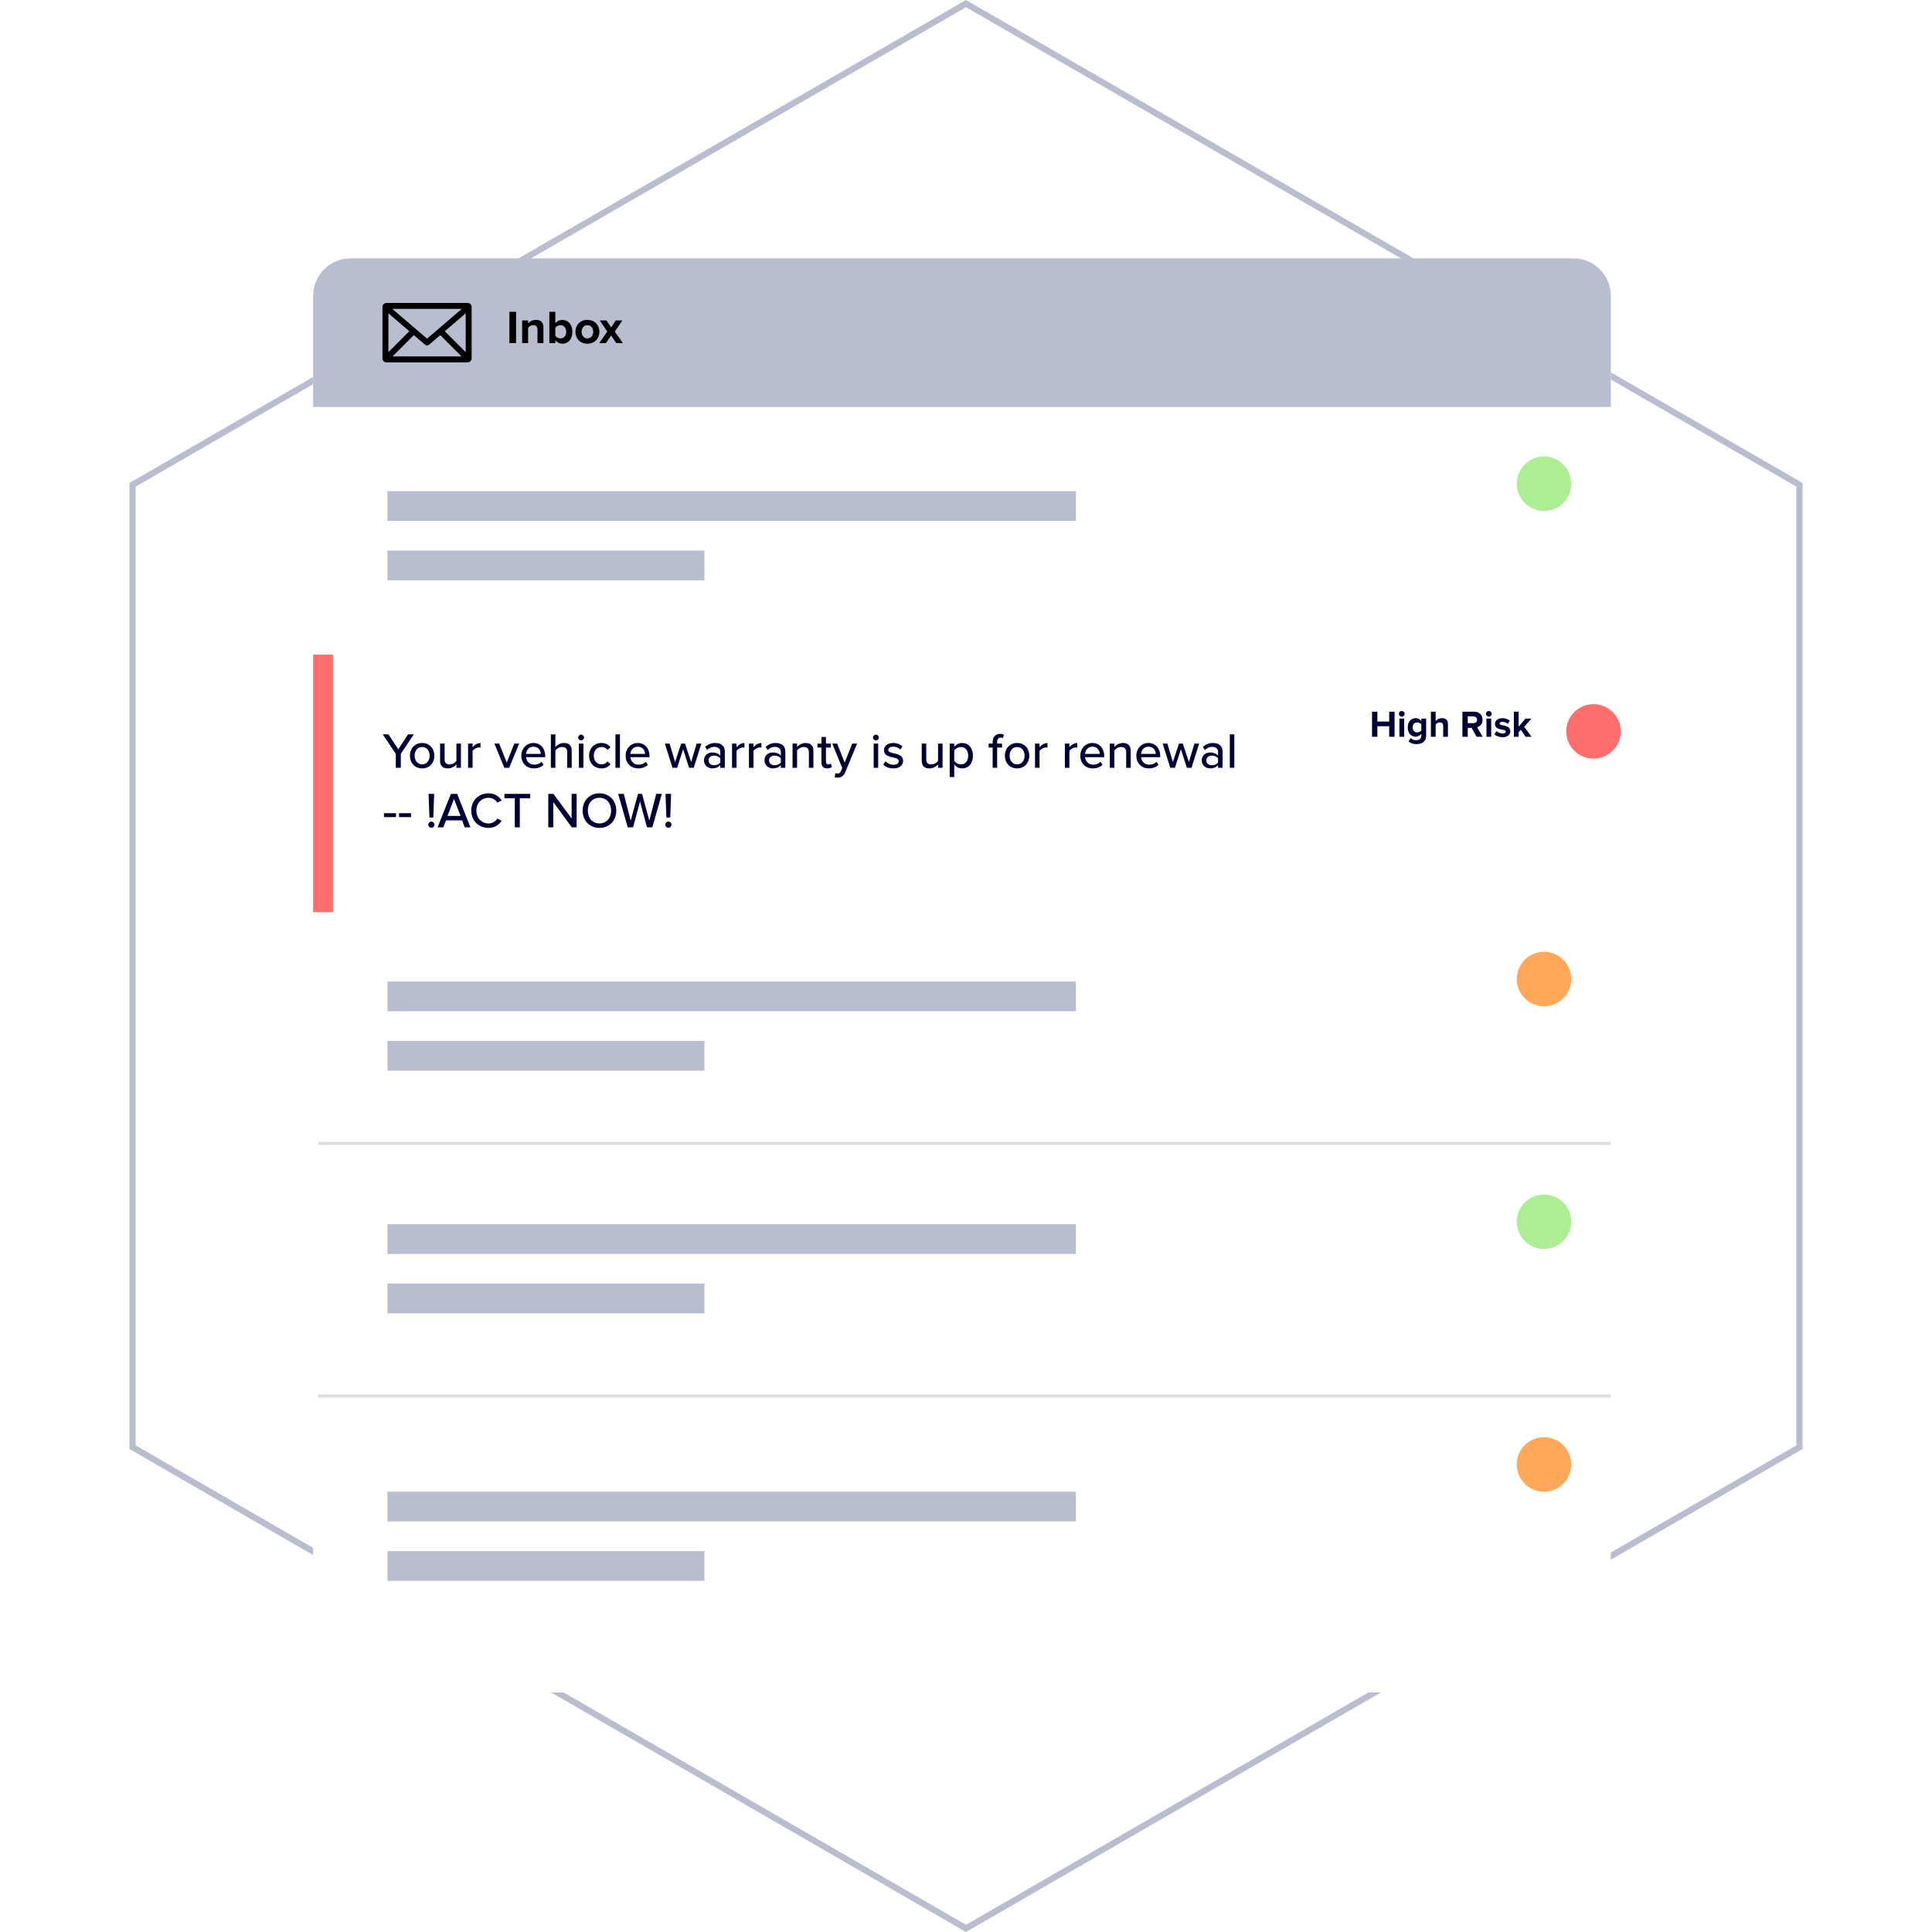 <svg width="617" height="617" viewBox="0 0 617 617" fill="none" xmlns="http://www.w3.org/2000/svg">
<path d="M42.331 154.827L308.5 1.155L574.669 154.827V462.173L308.5 615.845L42.331 462.173V154.827Z" stroke="#B8BED0" stroke-width="2"/>
<g filter="url(#filter0_d_2304_196)">
<rect x="100" y="82.509" width="414.436" height="453.982" rx="12" fill="white"/>
</g>
<g filter="url(#filter1_b_2304_196)">
<path d="M100 94.509C100 87.882 105.373 82.509 112 82.509H502.436C509.064 82.509 514.436 87.882 514.436 94.509V129.964H100V94.509Z" fill="#B8BED0"/>
</g>
<g filter="url(#filter2_d_2304_196)">
<path d="M100 209.055H525C530.523 209.055 535 213.532 535 219.055V281.309C535 286.832 530.523 291.309 525 291.309H100V209.055Z" fill="white"/>
</g>
<rect x="100" y="209.055" width="6.327" height="82.254" fill="#FF6D6D"/>
<path d="M126.402 245.2V240.736L122.226 234.528H124.066L127.202 239.296L130.306 234.528H132.162L128.002 240.736V245.2H126.402ZM134.815 245.392C132.415 245.392 130.911 243.568 130.911 241.328C130.911 239.104 132.415 237.28 134.815 237.28C137.231 237.28 138.719 239.104 138.719 241.328C138.719 243.568 137.231 245.392 134.815 245.392ZM134.815 244.112C136.367 244.112 137.215 242.8 137.215 241.328C137.215 239.872 136.367 238.56 134.815 238.56C133.279 238.56 132.415 239.872 132.415 241.328C132.415 242.8 133.279 244.112 134.815 244.112ZM145.764 245.2V244.144C145.172 244.784 144.196 245.392 143.012 245.392C141.364 245.392 140.548 244.56 140.548 242.928V237.472H141.988V242.448C141.988 243.728 142.628 244.112 143.62 244.112C144.516 244.112 145.332 243.6 145.764 243.024V237.472H147.204V245.2H145.764ZM149.485 245.2V237.472H150.925V238.656C151.517 237.888 152.429 237.296 153.453 237.296V238.752C153.309 238.72 153.149 238.704 152.957 238.704C152.237 238.704 151.261 239.248 150.925 239.824V245.2H149.485ZM161.064 245.2L157.88 237.472H159.416L161.832 243.536L164.248 237.472H165.8L162.616 245.2H161.064ZM166.489 241.328C166.489 239.088 168.105 237.28 170.361 237.28C172.681 237.28 174.121 239.088 174.121 241.456V241.808H168.009C168.121 243.12 169.081 244.208 170.633 244.208C171.449 244.208 172.345 243.888 172.921 243.296L173.593 244.24C172.825 244.992 171.737 245.392 170.489 245.392C168.185 245.392 166.489 243.76 166.489 241.328ZM170.361 238.464C168.809 238.464 168.073 239.712 167.993 240.768H172.713C172.681 239.744 171.993 238.464 170.361 238.464ZM181.139 245.2V240.224C181.139 238.944 180.483 238.56 179.491 238.56C178.595 238.56 177.779 239.104 177.363 239.68V245.2H175.923V234.528H177.363V238.56C177.875 237.936 178.915 237.28 180.099 237.28C181.747 237.28 182.579 238.112 182.579 239.744V245.2H181.139ZM185.58 236.448C185.084 236.448 184.652 236.032 184.652 235.52C184.652 235.008 185.084 234.608 185.58 234.608C186.092 234.608 186.508 235.008 186.508 235.52C186.508 236.032 186.092 236.448 185.58 236.448ZM184.876 245.2V237.472H186.316V245.2H184.876ZM188.13 241.328C188.13 239.008 189.73 237.28 192.066 237.28C193.522 237.28 194.402 237.888 194.962 238.64L194.002 239.52C193.538 238.864 192.914 238.56 192.13 238.56C190.61 238.56 189.634 239.728 189.634 241.328C189.634 242.928 190.61 244.112 192.13 244.112C192.914 244.112 193.538 243.792 194.002 243.152L194.962 244.032C194.402 244.784 193.522 245.392 192.066 245.392C189.73 245.392 188.13 243.648 188.13 241.328ZM196.548 245.2V234.528H197.988V245.2H196.548ZM199.802 241.328C199.802 239.088 201.418 237.28 203.674 237.28C205.994 237.28 207.434 239.088 207.434 241.456V241.808H201.322C201.434 243.12 202.394 244.208 203.946 244.208C204.762 244.208 205.658 243.888 206.234 243.296L206.906 244.24C206.138 244.992 205.05 245.392 203.802 245.392C201.498 245.392 199.802 243.76 199.802 241.328ZM203.674 238.464C202.122 238.464 201.386 239.712 201.306 240.768H206.026C205.994 239.744 205.306 238.464 203.674 238.464ZM220.064 245.2L218.16 239.264L216.256 245.2H214.768L212.336 237.472H213.84L215.6 243.36L217.536 237.472H218.784L220.72 243.36L222.48 237.472H223.984L221.552 245.2H220.064ZM230.034 245.2V244.352C229.426 245.024 228.546 245.392 227.506 245.392C226.226 245.392 224.818 244.528 224.818 242.832C224.818 241.072 226.21 240.304 227.506 240.304C228.546 240.304 229.442 240.64 230.034 241.328V240.048C230.034 239.088 229.25 238.512 228.146 238.512C227.266 238.512 226.514 238.848 225.826 239.536L225.202 238.544C226.066 237.696 227.122 237.28 228.37 237.28C230.05 237.28 231.474 238.016 231.474 239.984V245.2H230.034ZM230.034 243.504V242.192C229.602 241.616 228.85 241.312 228.05 241.312C227.01 241.312 226.274 241.936 226.274 242.848C226.274 243.76 227.01 244.384 228.05 244.384C228.85 244.384 229.602 244.08 230.034 243.504ZM233.782 245.2V237.472H235.222V238.656C235.814 237.888 236.726 237.296 237.75 237.296V238.752C237.606 238.72 237.446 238.704 237.254 238.704C236.534 238.704 235.558 239.248 235.222 239.824V245.2H233.782ZM239.188 245.2V237.472H240.628V238.656C241.22 237.888 242.132 237.296 243.156 237.296V238.752C243.012 238.72 242.852 238.704 242.66 238.704C241.94 238.704 240.964 239.248 240.628 239.824V245.2H239.188ZM249.362 245.2V244.352C248.754 245.024 247.874 245.392 246.834 245.392C245.554 245.392 244.146 244.528 244.146 242.832C244.146 241.072 245.538 240.304 246.834 240.304C247.874 240.304 248.77 240.64 249.362 241.328V240.048C249.362 239.088 248.578 238.512 247.474 238.512C246.594 238.512 245.842 238.848 245.154 239.536L244.53 238.544C245.394 237.696 246.45 237.28 247.698 237.28C249.378 237.28 250.802 238.016 250.802 239.984V245.2H249.362ZM249.362 243.504V242.192C248.93 241.616 248.178 241.312 247.378 241.312C246.338 241.312 245.602 241.936 245.602 242.848C245.602 243.76 246.338 244.384 247.378 244.384C248.178 244.384 248.93 244.08 249.362 243.504ZM258.326 245.2V240.256C258.326 238.976 257.67 238.56 256.678 238.56C255.782 238.56 254.966 239.104 254.55 239.68V245.2H253.11V237.472H254.55V238.56C255.062 237.936 256.086 237.28 257.286 237.28C258.918 237.28 259.766 238.144 259.766 239.776V245.2H258.326ZM264.176 245.392C262.96 245.392 262.336 244.704 262.336 243.488V238.736H261.056V237.472H262.336V235.36H263.776V237.472H265.344V238.736H263.776V243.168C263.776 243.712 264.032 244.112 264.528 244.112C264.864 244.112 265.168 243.968 265.312 243.808L265.68 244.896C265.376 245.184 264.928 245.392 264.176 245.392ZM266.778 246.928C266.954 247.008 267.226 247.056 267.418 247.056C267.946 247.056 268.298 246.88 268.538 246.304L268.986 245.28L265.802 237.472H267.338L269.754 243.536L272.17 237.472H273.722L269.914 246.672C269.418 247.888 268.57 248.32 267.45 248.336C267.21 248.336 266.778 248.288 266.554 248.224L266.778 246.928ZM279.72 236.448C279.224 236.448 278.792 236.032 278.792 235.52C278.792 235.008 279.224 234.608 279.72 234.608C280.232 234.608 280.648 235.008 280.648 235.52C280.648 236.032 280.232 236.448 279.72 236.448ZM279.016 245.2V237.472H280.456V245.2H279.016ZM282.079 244.192L282.767 243.136C283.295 243.712 284.319 244.24 285.359 244.24C286.447 244.24 287.023 243.744 287.023 243.056C287.023 242.32 286.143 242.112 285.151 241.888C283.839 241.584 282.303 241.232 282.303 239.568C282.303 238.336 283.359 237.28 285.247 237.28C286.575 237.28 287.535 237.76 288.191 238.384L287.551 239.392C287.103 238.848 286.239 238.448 285.263 238.448C284.287 238.448 283.679 238.896 283.679 239.52C283.679 240.176 284.511 240.352 285.471 240.576C286.815 240.88 288.415 241.248 288.415 243.024C288.415 244.352 287.327 245.392 285.295 245.392C283.999 245.392 282.863 244.992 282.079 244.192ZM299.576 245.2V244.144C298.984 244.784 298.008 245.392 296.824 245.392C295.176 245.392 294.36 244.56 294.36 242.928V237.472H295.8V242.448C295.8 243.728 296.44 244.112 297.432 244.112C298.328 244.112 299.144 243.6 299.576 243.024V237.472H301.016V245.2H299.576ZM304.738 248.144H303.298V237.472H304.738V238.576C305.298 237.808 306.226 237.28 307.266 237.28C309.282 237.28 310.706 238.8 310.706 241.328C310.706 243.856 309.282 245.392 307.266 245.392C306.258 245.392 305.362 244.928 304.738 244.08V248.144ZM309.202 241.328C309.202 239.728 308.322 238.56 306.882 238.56C306.002 238.56 305.122 239.072 304.738 239.696V242.976C305.122 243.584 306.002 244.112 306.882 244.112C308.322 244.112 309.202 242.944 309.202 241.328ZM317.009 245.2V238.736H315.729V237.472H317.009V236.96C317.009 235.296 317.985 234.368 319.361 234.368C319.857 234.368 320.289 234.464 320.625 234.656L320.289 235.728C320.097 235.616 319.857 235.552 319.601 235.552C318.881 235.552 318.449 236.032 318.449 236.96V237.472H320.017V238.736H318.449V245.2H317.009ZM324.815 245.392C322.415 245.392 320.911 243.568 320.911 241.328C320.911 239.104 322.415 237.28 324.815 237.28C327.231 237.28 328.719 239.104 328.719 241.328C328.719 243.568 327.231 245.392 324.815 245.392ZM324.815 244.112C326.367 244.112 327.215 242.8 327.215 241.328C327.215 239.872 326.367 238.56 324.815 238.56C323.279 238.56 322.415 239.872 322.415 241.328C322.415 242.8 323.279 244.112 324.815 244.112ZM330.548 245.2V237.472H331.988V238.656C332.58 237.888 333.492 237.296 334.516 237.296V238.752C334.372 238.72 334.212 238.704 334.02 238.704C333.3 238.704 332.324 239.248 331.988 239.824V245.2H330.548ZM340.079 245.2V237.472H341.519V238.656C342.111 237.888 343.023 237.296 344.047 237.296V238.752C343.903 238.72 343.743 238.704 343.551 238.704C342.831 238.704 341.855 239.248 341.519 239.824V245.2H340.079ZM345.005 241.328C345.005 239.088 346.621 237.28 348.877 237.28C351.197 237.28 352.637 239.088 352.637 241.456V241.808H346.525C346.637 243.12 347.597 244.208 349.149 244.208C349.965 244.208 350.861 243.888 351.437 243.296L352.109 244.24C351.341 244.992 350.253 245.392 349.005 245.392C346.701 245.392 345.005 243.76 345.005 241.328ZM348.877 238.464C347.325 238.464 346.589 239.712 346.509 240.768H351.229C351.197 239.744 350.509 238.464 348.877 238.464ZM359.654 245.2V240.256C359.654 238.976 358.998 238.56 358.006 238.56C357.11 238.56 356.294 239.104 355.878 239.68V245.2H354.438V237.472H355.878V238.56C356.39 237.936 357.414 237.28 358.614 237.28C360.246 237.28 361.094 238.144 361.094 239.776V245.2H359.654ZM362.896 241.328C362.896 239.088 364.512 237.28 366.768 237.28C369.088 237.28 370.528 239.088 370.528 241.456V241.808H364.416C364.528 243.12 365.488 244.208 367.04 244.208C367.856 244.208 368.752 243.888 369.328 243.296L370 244.24C369.232 244.992 368.144 245.392 366.896 245.392C364.592 245.392 362.896 243.76 362.896 241.328ZM366.768 238.464C365.216 238.464 364.48 239.712 364.4 240.768H369.12C369.088 239.744 368.4 238.464 366.768 238.464ZM379.033 245.2L377.129 239.264L375.225 245.2H373.737L371.305 237.472H372.809L374.569 243.36L376.505 237.472H377.753L379.689 243.36L381.449 237.472H382.953L380.521 245.2H379.033ZM389.003 245.2V244.352C388.395 245.024 387.515 245.392 386.475 245.392C385.195 245.392 383.787 244.528 383.787 242.832C383.787 241.072 385.179 240.304 386.475 240.304C387.515 240.304 388.411 240.64 389.003 241.328V240.048C389.003 239.088 388.219 238.512 387.115 238.512C386.235 238.512 385.483 238.848 384.795 239.536L384.171 238.544C385.035 237.696 386.091 237.28 387.339 237.28C389.019 237.28 390.443 238.016 390.443 239.984V245.2H389.003ZM389.003 243.504V242.192C388.571 241.616 387.819 241.312 387.019 241.312C385.979 241.312 385.243 241.936 385.243 242.848C385.243 243.76 385.979 244.384 387.019 244.384C387.819 244.384 388.571 244.08 389.003 243.504ZM392.751 245.2V234.528H394.191V245.2H392.751ZM122.626 260.952V259.704H126.466V260.952H122.626ZM127.422 260.952V259.704H131.262V260.952H127.422ZM137.144 261.08L136.872 253.528H138.648L138.376 261.08H137.144ZM136.776 263.368C136.776 262.824 137.208 262.376 137.752 262.376C138.296 262.376 138.76 262.824 138.76 263.368C138.76 263.896 138.296 264.36 137.752 264.36C137.208 264.36 136.776 263.896 136.776 263.368ZM148.413 264.2L147.549 261.992H142.445L141.581 264.2H139.757L143.997 253.528H145.997L150.237 264.2H148.413ZM144.989 255.16L142.909 260.568H147.085L144.989 255.16ZM156.027 264.392C152.923 264.392 150.491 262.152 150.491 258.872C150.491 255.592 152.923 253.352 156.027 253.352C158.059 253.352 159.371 254.36 160.203 255.608L158.843 256.328C158.283 255.432 157.227 254.776 156.027 254.776C153.803 254.776 152.139 256.472 152.139 258.872C152.139 261.256 153.803 262.968 156.027 262.968C157.227 262.968 158.283 262.312 158.843 261.416L160.203 262.136C159.355 263.384 158.059 264.392 156.027 264.392ZM164.406 264.2V254.936H161.094V253.528H169.302V254.936H166.006V264.2H164.406ZM182.599 264.2L176.695 256.136V264.2H175.095V253.528H176.743L182.551 261.4V253.528H184.151V264.2H182.599ZM186.069 258.872C186.069 255.704 188.261 253.352 191.445 253.352C194.629 253.352 196.821 255.704 196.821 258.872C196.821 262.04 194.629 264.392 191.445 264.392C188.261 264.392 186.069 262.04 186.069 258.872ZM195.173 258.872C195.173 256.52 193.701 254.776 191.445 254.776C189.157 254.776 187.717 256.52 187.717 258.872C187.717 261.208 189.157 262.968 191.445 262.968C193.701 262.968 195.173 261.208 195.173 258.872ZM206.615 264.2L204.391 255.96L202.183 264.2H200.471L197.415 253.528H199.207L201.415 262.088L203.751 253.528H205.047L207.367 262.088L209.575 253.528H211.367L208.327 264.2H206.615ZM212.816 261.08L212.544 253.528H214.32L214.048 261.08H212.816ZM212.448 263.368C212.448 262.824 212.88 262.376 213.424 262.376C213.968 262.376 214.432 262.824 214.432 263.368C214.432 263.896 213.968 264.36 213.424 264.36C212.88 264.36 212.448 263.896 212.448 263.368Z" fill="#000033"/>
<path d="M443.653 235.291V231.931H439.873V235.291H438.169V227.287H439.873V230.431H443.653V227.287H445.369V235.291H443.653ZM447.667 228.871C447.175 228.871 446.755 228.463 446.755 227.959C446.755 227.455 447.175 227.059 447.667 227.059C448.171 227.059 448.579 227.455 448.579 227.959C448.579 228.463 448.171 228.871 447.667 228.871ZM446.911 235.291V229.495H448.435V235.291H446.911ZM449.826 236.779L450.51 235.675C450.978 236.191 451.59 236.395 452.322 236.395C453.054 236.395 453.918 236.071 453.918 234.931V234.343C453.462 234.919 452.838 235.255 452.13 235.255C450.678 235.255 449.574 234.235 449.574 232.303C449.574 230.407 450.666 229.351 452.13 229.351C452.826 229.351 453.45 229.651 453.918 230.239V229.495H455.454V234.895C455.454 237.103 453.75 237.643 452.322 237.643C451.326 237.643 450.558 237.415 449.826 236.779ZM453.918 233.239V231.367C453.666 230.983 453.114 230.707 452.61 230.707C451.746 230.707 451.146 231.307 451.146 232.303C451.146 233.299 451.746 233.899 452.61 233.899C453.114 233.899 453.666 233.611 453.918 233.239ZM460.889 235.291V231.763C460.889 230.959 460.469 230.707 459.809 230.707C459.221 230.707 458.753 231.043 458.489 231.391V235.291H456.965V227.287H458.489V230.251C458.861 229.807 459.581 229.351 460.529 229.351C461.801 229.351 462.413 230.047 462.413 231.175V235.291H460.889ZM471.557 235.291L469.985 232.447H468.737V235.291H467.033V227.287H470.777C472.445 227.287 473.465 228.379 473.465 229.867C473.465 231.283 472.577 232.039 471.713 232.243L473.513 235.291H471.557ZM471.725 229.867C471.725 229.195 471.209 228.787 470.525 228.787H468.737V230.947H470.525C471.209 230.947 471.725 230.539 471.725 229.867ZM475.464 228.871C474.972 228.871 474.552 228.463 474.552 227.959C474.552 227.455 474.972 227.059 475.464 227.059C475.968 227.059 476.376 227.455 476.376 227.959C476.376 228.463 475.968 228.871 475.464 228.871ZM474.708 235.291V229.495H476.232V235.291H474.708ZM477.239 234.535L477.899 233.467C478.319 233.863 479.183 234.259 479.903 234.259C480.563 234.259 480.875 233.995 480.875 233.635C480.875 233.239 480.347 233.131 479.711 233.011C478.715 232.819 477.431 232.567 477.431 231.175C477.431 230.203 478.283 229.351 479.807 229.351C480.791 229.351 481.571 229.687 482.147 230.143L481.535 231.187C481.187 230.815 480.527 230.515 479.819 230.515C479.267 230.515 478.907 230.767 478.907 231.091C478.907 231.427 479.363 231.523 480.011 231.655C481.007 231.847 482.339 232.123 482.339 233.575C482.339 234.631 481.439 235.435 479.831 235.435C478.823 235.435 477.851 235.099 477.239 234.535ZM487.218 235.291L485.682 233.059L484.986 233.803V235.291H483.462V227.287H484.986V232.075L487.182 229.495H489.054L486.762 232.123L489.126 235.291H487.218Z" fill="#000033"/>
<path d="M162.681 109.582V99.577H164.811V109.582H162.681ZM171.642 109.582V105.202C171.642 104.197 171.117 103.852 170.307 103.852C169.557 103.852 168.972 104.272 168.657 104.707V109.582H166.752V102.337H168.657V103.282C169.122 102.727 170.007 102.157 171.192 102.157C172.782 102.157 173.547 103.057 173.547 104.467V109.582H171.642ZM175.439 109.582V99.577H177.344V103.267C177.914 102.532 178.724 102.157 179.579 102.157C181.424 102.157 182.789 103.597 182.789 105.967C182.789 108.382 181.409 109.762 179.579 109.762C178.709 109.762 177.914 109.372 177.344 108.652V109.582H175.439ZM177.344 107.257C177.659 107.722 178.364 108.067 178.979 108.067C180.089 108.067 180.824 107.227 180.824 105.967C180.824 104.707 180.089 103.852 178.979 103.852C178.364 103.852 177.659 104.212 177.344 104.692V107.257ZM187.588 109.762C185.203 109.762 183.763 108.022 183.763 105.952C183.763 103.897 185.203 102.157 187.588 102.157C189.988 102.157 191.428 103.897 191.428 105.952C191.428 108.022 189.988 109.762 187.588 109.762ZM187.588 108.067C188.773 108.067 189.448 107.092 189.448 105.952C189.448 104.827 188.773 103.852 187.588 103.852C186.403 103.852 185.743 104.827 185.743 105.952C185.743 107.092 186.403 108.067 187.588 108.067ZM196.813 109.582L195.163 107.137L193.498 109.582H191.383L193.948 105.862L191.533 102.337H193.663L195.163 104.572L196.648 102.337H198.778L196.348 105.862L198.943 109.582H196.813Z" fill="black"/>
<circle cx="493.082" cy="154.482" r="8.7" fill="#ADEE95"/>
<circle cx="508.9" cy="233.573" r="8.7" fill="#FF6D6D"/>
<circle cx="493.082" cy="312.664" r="8.7" fill="#FFA858"/>
<circle cx="493.082" cy="390.173" r="8.7" fill="#ADEE95"/>
<circle cx="493.082" cy="467.682" r="8.7" fill="#FFA858"/>
<rect x="123.727" y="156.855" width="219.873" height="9.491" fill="#B8BED0"/>
<rect x="123.727" y="175.836" width="101.236" height="9.491" fill="#B8BED0"/>
<rect x="123.727" y="313.455" width="219.873" height="9.491" fill="#B8BED0"/>
<rect x="123.727" y="332.436" width="101.236" height="9.491" fill="#B8BED0"/>
<rect x="123.727" y="390.964" width="219.873" height="9.491" fill="#B8BED0"/>
<rect x="123.727" y="409.945" width="101.236" height="9.491" fill="#B8BED0"/>
<rect x="123.727" y="476.382" width="219.873" height="9.491" fill="#B8BED0"/>
<rect x="123.727" y="495.364" width="101.236" height="9.491" fill="#B8BED0"/>
<line x1="101.582" y1="365.155" x2="514.437" y2="365.155" stroke="#DEDEDE"/>
<line x1="101.582" y1="445.827" x2="514.437" y2="445.827" stroke="#DEDEDE"/>
<g clip-path="url(#clip0_2304_196)">
<path d="M132.162 107.027L135.771 110.112C136.126 110.412 136.644 110.412 136.999 110.112L140.608 107.027L147.41 113.829H125.357L132.158 107.027H132.162ZM148.72 100.058V112.456L142.048 105.784L148.72 100.061V100.058ZM124.044 100.058L130.716 105.781L124.044 112.456V100.058ZM125.29 98.644H147.474L136.382 108.154L125.29 98.644ZM123.411 96.746C122.728 96.746 122.146 97.328 122.146 98.011V114.462C122.146 115.145 122.728 115.727 123.411 115.727H149.353C150.036 115.727 150.618 115.145 150.618 114.462V98.011C150.618 97.328 150.036 96.746 149.353 96.746H123.411Z" fill="black"/>
</g>
<defs>
<filter id="filter0_d_2304_196" x="80" y="66.509" width="454.437" height="493.982" filterUnits="userSpaceOnUse" color-interpolation-filters="sRGB">
<feFlood flood-opacity="0" result="BackgroundImageFix"/>
<feColorMatrix in="SourceAlpha" type="matrix" values="0 0 0 0 0 0 0 0 0 0 0 0 0 0 0 0 0 0 127 0" result="hardAlpha"/>
<feOffset dy="4"/>
<feGaussianBlur stdDeviation="10"/>
<feComposite in2="hardAlpha" operator="out"/>
<feColorMatrix type="matrix" values="0 0 0 0 0.091 0 0 0 0 0.538 0 0 0 0 0.679 0 0 0 0.09 0"/>
<feBlend mode="normal" in2="BackgroundImageFix" result="effect1_dropShadow_2304_196"/>
<feBlend mode="normal" in="SourceGraphic" in2="effect1_dropShadow_2304_196" result="shape"/>
</filter>
<filter id="filter1_b_2304_196" x="80" y="62.509" width="454.437" height="87.454" filterUnits="userSpaceOnUse" color-interpolation-filters="sRGB">
<feFlood flood-opacity="0" result="BackgroundImageFix"/>
<feGaussianBlur in="BackgroundImageFix" stdDeviation="10"/>
<feComposite in2="SourceAlpha" operator="in" result="effect1_backgroundBlur_2304_196"/>
<feBlend mode="normal" in="SourceGraphic" in2="effect1_backgroundBlur_2304_196" result="shape"/>
</filter>
<filter id="filter2_d_2304_196" x="92" y="205.055" width="451" height="98.254" filterUnits="userSpaceOnUse" color-interpolation-filters="sRGB">
<feFlood flood-opacity="0" result="BackgroundImageFix"/>
<feColorMatrix in="SourceAlpha" type="matrix" values="0 0 0 0 0 0 0 0 0 0 0 0 0 0 0 0 0 0 127 0" result="hardAlpha"/>
<feOffset dy="4"/>
<feGaussianBlur stdDeviation="4"/>
<feComposite in2="hardAlpha" operator="out"/>
<feColorMatrix type="matrix" values="0 0 0 0 0.722 0 0 0 0 0.745 0 0 0 0 0.816 0 0 0 0.3 0"/>
<feBlend mode="normal" in2="BackgroundImageFix" result="effect1_dropShadow_2304_196"/>
<feBlend mode="normal" in="SourceGraphic" in2="effect1_dropShadow_2304_196" result="shape"/>
</filter>
<clipPath id="clip0_2304_196">
<rect width="28.473" height="18.982" fill="white" transform="translate(122.146 96.746)"/>
</clipPath>
</defs>
</svg>
